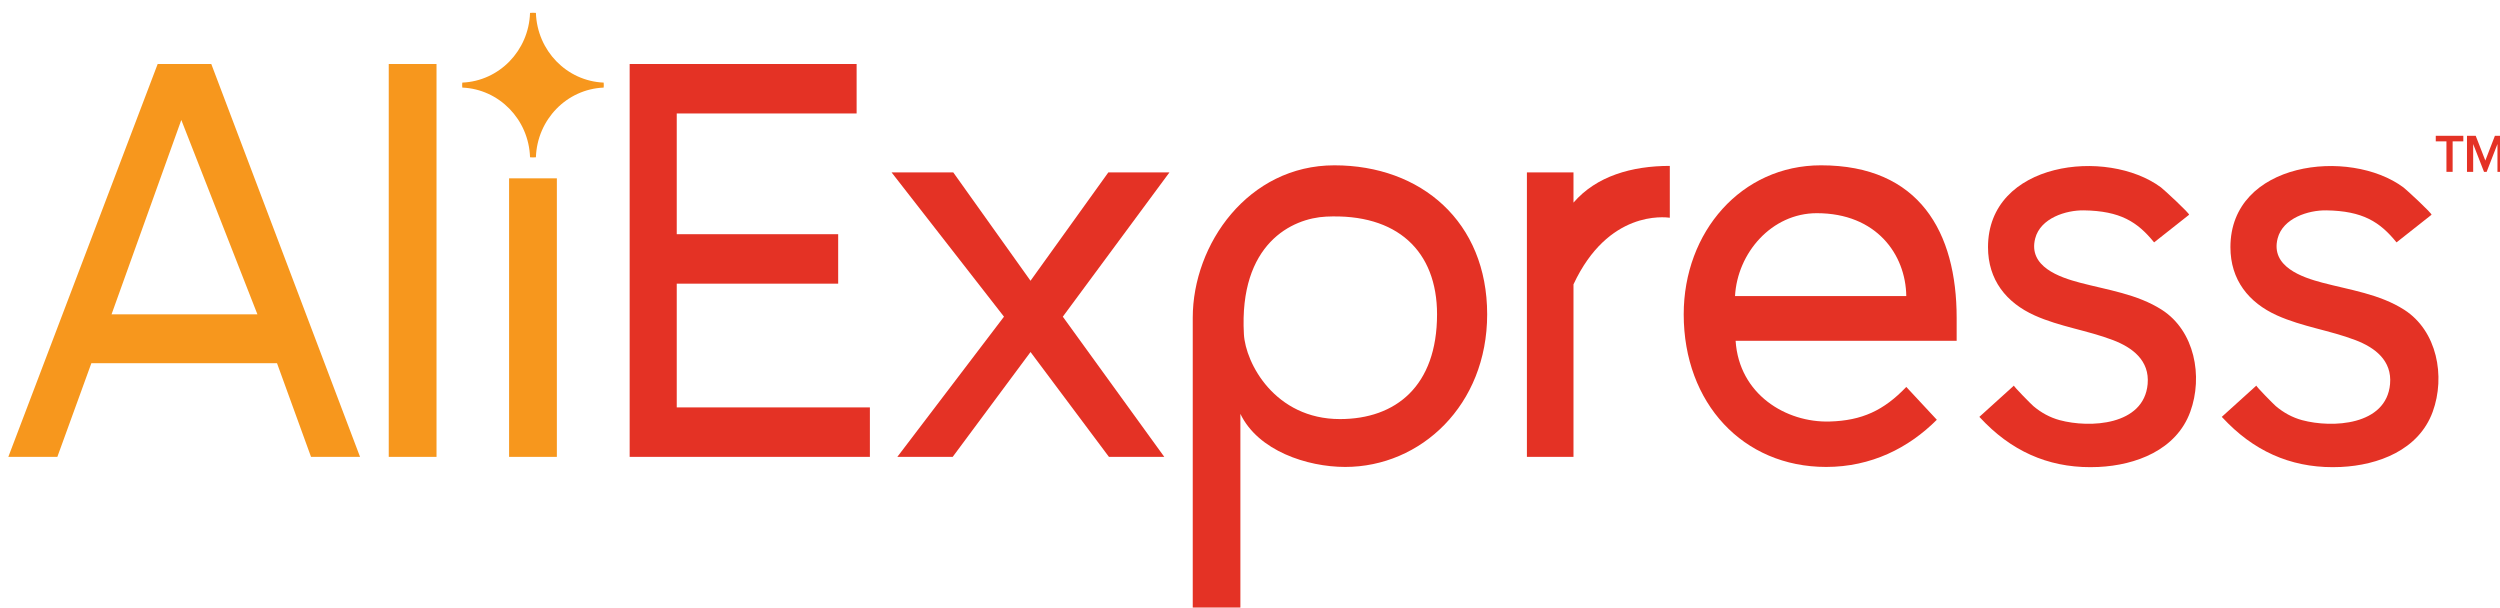 <?xml version="1.0" encoding="utf-8"?>
<!-- Generator: Adobe Illustrator 16.0.0, SVG Export Plug-In . SVG Version: 6.00 Build 0)  -->
<!DOCTYPE svg PUBLIC "-//W3C//DTD SVG 1.1//EN" "http://www.w3.org/Graphics/SVG/1.1/DTD/svg11.dtd">
<svg version="1.1" id="Layer_1" xmlns="http://www.w3.org/2000/svg" xmlns:xlink="http://www.w3.org/1999/xlink" x="0px" y="0px"
	 width="800px" height="194.413px" viewBox="-214.999 -30.571 800 194.413" enable-background="new -214.999 -30.571 800 194.413"
	 xml:space="preserve">
<g>
	<g>
		<path fill="#E43225" d="M-13.509,115.628V-10.091H59.12V5.74H1.56V44.38h51.658v15.831H1.56v39.581h61.805v15.836H-13.509z"/>
		<path fill="#E43225" d="M139.862,115.628l-25.093-33.552l-24.908,33.552H72.147l34.129-44.861L70.299,24.592H90.04l24.725,34.68
			l24.908-34.68h19.556L125.1,70.766l32.473,44.861H139.862z"/>
		<path fill="#E43225" d="M181.926,101.868v61.975H166.68V71.109c0-23.563,17.76-48.778,45.32-48.778
			c27.786,0,48.895,18.093,48.895,47.686c0,29.042-21.225,48.833-45.438,48.833C203.277,118.848,187.589,113.666,181.926,101.868z
			 M244.856,70.015c0-20.17-12.684-32.366-35.514-31.268c-10.875,0.523-27.908,8.637-26.293,37.618
			c0.518,9.296,9.92,27.167,30.734,27.167C231.681,103.534,244.856,92.931,244.856,70.015z"/>
		<path fill="#E43225" d="M273.611,115.628V24.592h14.906v9.68c7.303-8.481,18.653-11.755,30.824-11.755V39.1
			c-1.662-0.189-19.718-2.471-30.824,21.322v55.206H273.611z"/>
		<path fill="#E43225" d="M323.789,70.015c0-26.387,18.456-47.686,43.916-47.686c31.589,0,43.426,21.486,43.426,48.814v7.352
			h-70.732c1.106,17.15,16.154,26.216,30.079,25.82c10.329-0.29,17.342-3.53,24.538-11.068l9.773,10.505
			c-9.036,9.049-21.028,15.098-35.425,15.098C342.794,118.848,323.789,98.474,323.789,70.015z M366.389,37.649
			c-14.503,0-25.439,12.763-26.18,26.52h54.803C394.827,50.789,385.402,37.649,366.389,37.649z"/>
		<path fill="#E43225" d="M418.396,102.828c0,0,11.045-9.991,11.067-10.014c-0.208,0.188,5.583,6.034,6.187,6.545
			c2.483,2.105,5.314,3.671,8.449,4.518c9.6,2.587,26.938,1.748,28.147-11.538c0.683-7.578-4.902-11.719-11.117-14.086
			c-8.19-3.123-16.989-4.271-25.022-7.877c-9.109-4.092-14.944-11.388-14.944-21.848c0-27.392,38.063-31.941,55.355-19.131
			c0.904,0.669,9.348,8.474,8.98,8.762l-11.185,8.833c-5.352-6.594-10.834-10.061-22.451-10.246
			c-5.756-0.092-13.92,2.472-15.598,8.976c-2.321,9.021,7.785,12.442,14.328,14.171c8.822,2.332,18.319,3.63,26.183,8.664
			c10.506,6.726,13.254,21.29,9.113,32.646c-4.473,12.273-17.476,17.094-29.36,17.656c-13.994,0.662-26.011-3.919-36.103-13.934
			C420.253,104.747,418.396,102.828,418.396,102.828z"/>
		<path fill="#E43225" d="M495.969,102.828c0,0,11.046-9.991,11.073-10.014c-0.21,0.188,5.583,6.034,6.182,6.545
			c2.489,2.105,5.316,3.671,8.448,4.518c9.604,2.587,26.943,1.748,28.148-11.538c0.688-7.578-4.899-11.719-11.113-14.086
			c-8.187-3.123-16.987-4.271-25.023-7.877c-9.107-4.092-14.948-11.388-14.948-21.848c0-27.392,38.071-31.941,55.361-19.131
			c0.904,0.669,9.347,8.474,8.982,8.762l-11.191,8.833c-5.349-6.594-10.83-10.061-22.447-10.246
			c-5.756-0.092-13.918,2.472-15.597,8.976c-2.325,9.021,7.786,12.442,14.328,14.171c8.822,2.332,18.316,3.63,26.183,8.664
			c10.506,6.726,13.253,21.29,9.112,32.646c-4.477,12.273-17.476,17.094-29.36,17.656c-13.994,0.662-26.014-3.919-36.102-13.934
			C497.828,104.747,495.969,102.828,495.969,102.828z"/>
		<g>
			<path fill="#E43225" d="M567.862,24.417v-9.752h-3.416v-1.781h8.818v1.781h-3.42v9.752H567.862z"/>
			<path fill="#E43225" d="M584.188,24.417v-8.905l-3.457,8.905h-0.847l-3.469-8.905v8.905h-1.979V12.884h2.792l3.08,7.918
				l3.063-7.918h2.797v11.533H584.188z"/>
		</g>
	</g>
	<g>
		<path fill="#F7971D" d="M-115.47,115.628l-10.885-29.972h-59.407l-10.885,29.972h-15.687l47.79-125.716h17.159l47.603,125.716
			H-115.47z M-156.98,7.818l-22.325,62.197h46.68L-156.98,7.818z"/>
		<path fill="#F7971D" d="M-90.602,115.628V-10.088h15.289v125.716H-90.602z"/>
		<path fill="#F7971D" d="M-52.091,115.628V26.497h15.288v89.131H-52.091z"/>
		<path id="XMLID_1_" fill="#F7971D" d="M-21.825-2.544c0.008-0.267,0.038-0.53,0.038-0.799c0-0.267-0.03-0.529-0.038-0.796
			c-11.819-0.498-21.277-10.209-21.682-22.303c-0.316-0.013-0.622-0.049-0.942-0.049c-0.313,0-0.625,0.037-0.938,0.049
			c-0.406,12.091-9.867,21.805-21.68,22.303c-0.008,0.269-0.044,0.53-0.044,0.796c0,0.271,0.033,0.532,0.044,0.799
			c11.814,0.498,21.273,10.211,21.68,22.302c0.314,0.013,0.623,0.047,0.938,0.047c0.318,0,0.626-0.034,0.942-0.047
			C-43.102,7.665-33.64-2.047-21.825-2.544z"/>
	</g>
</g>
</svg>
